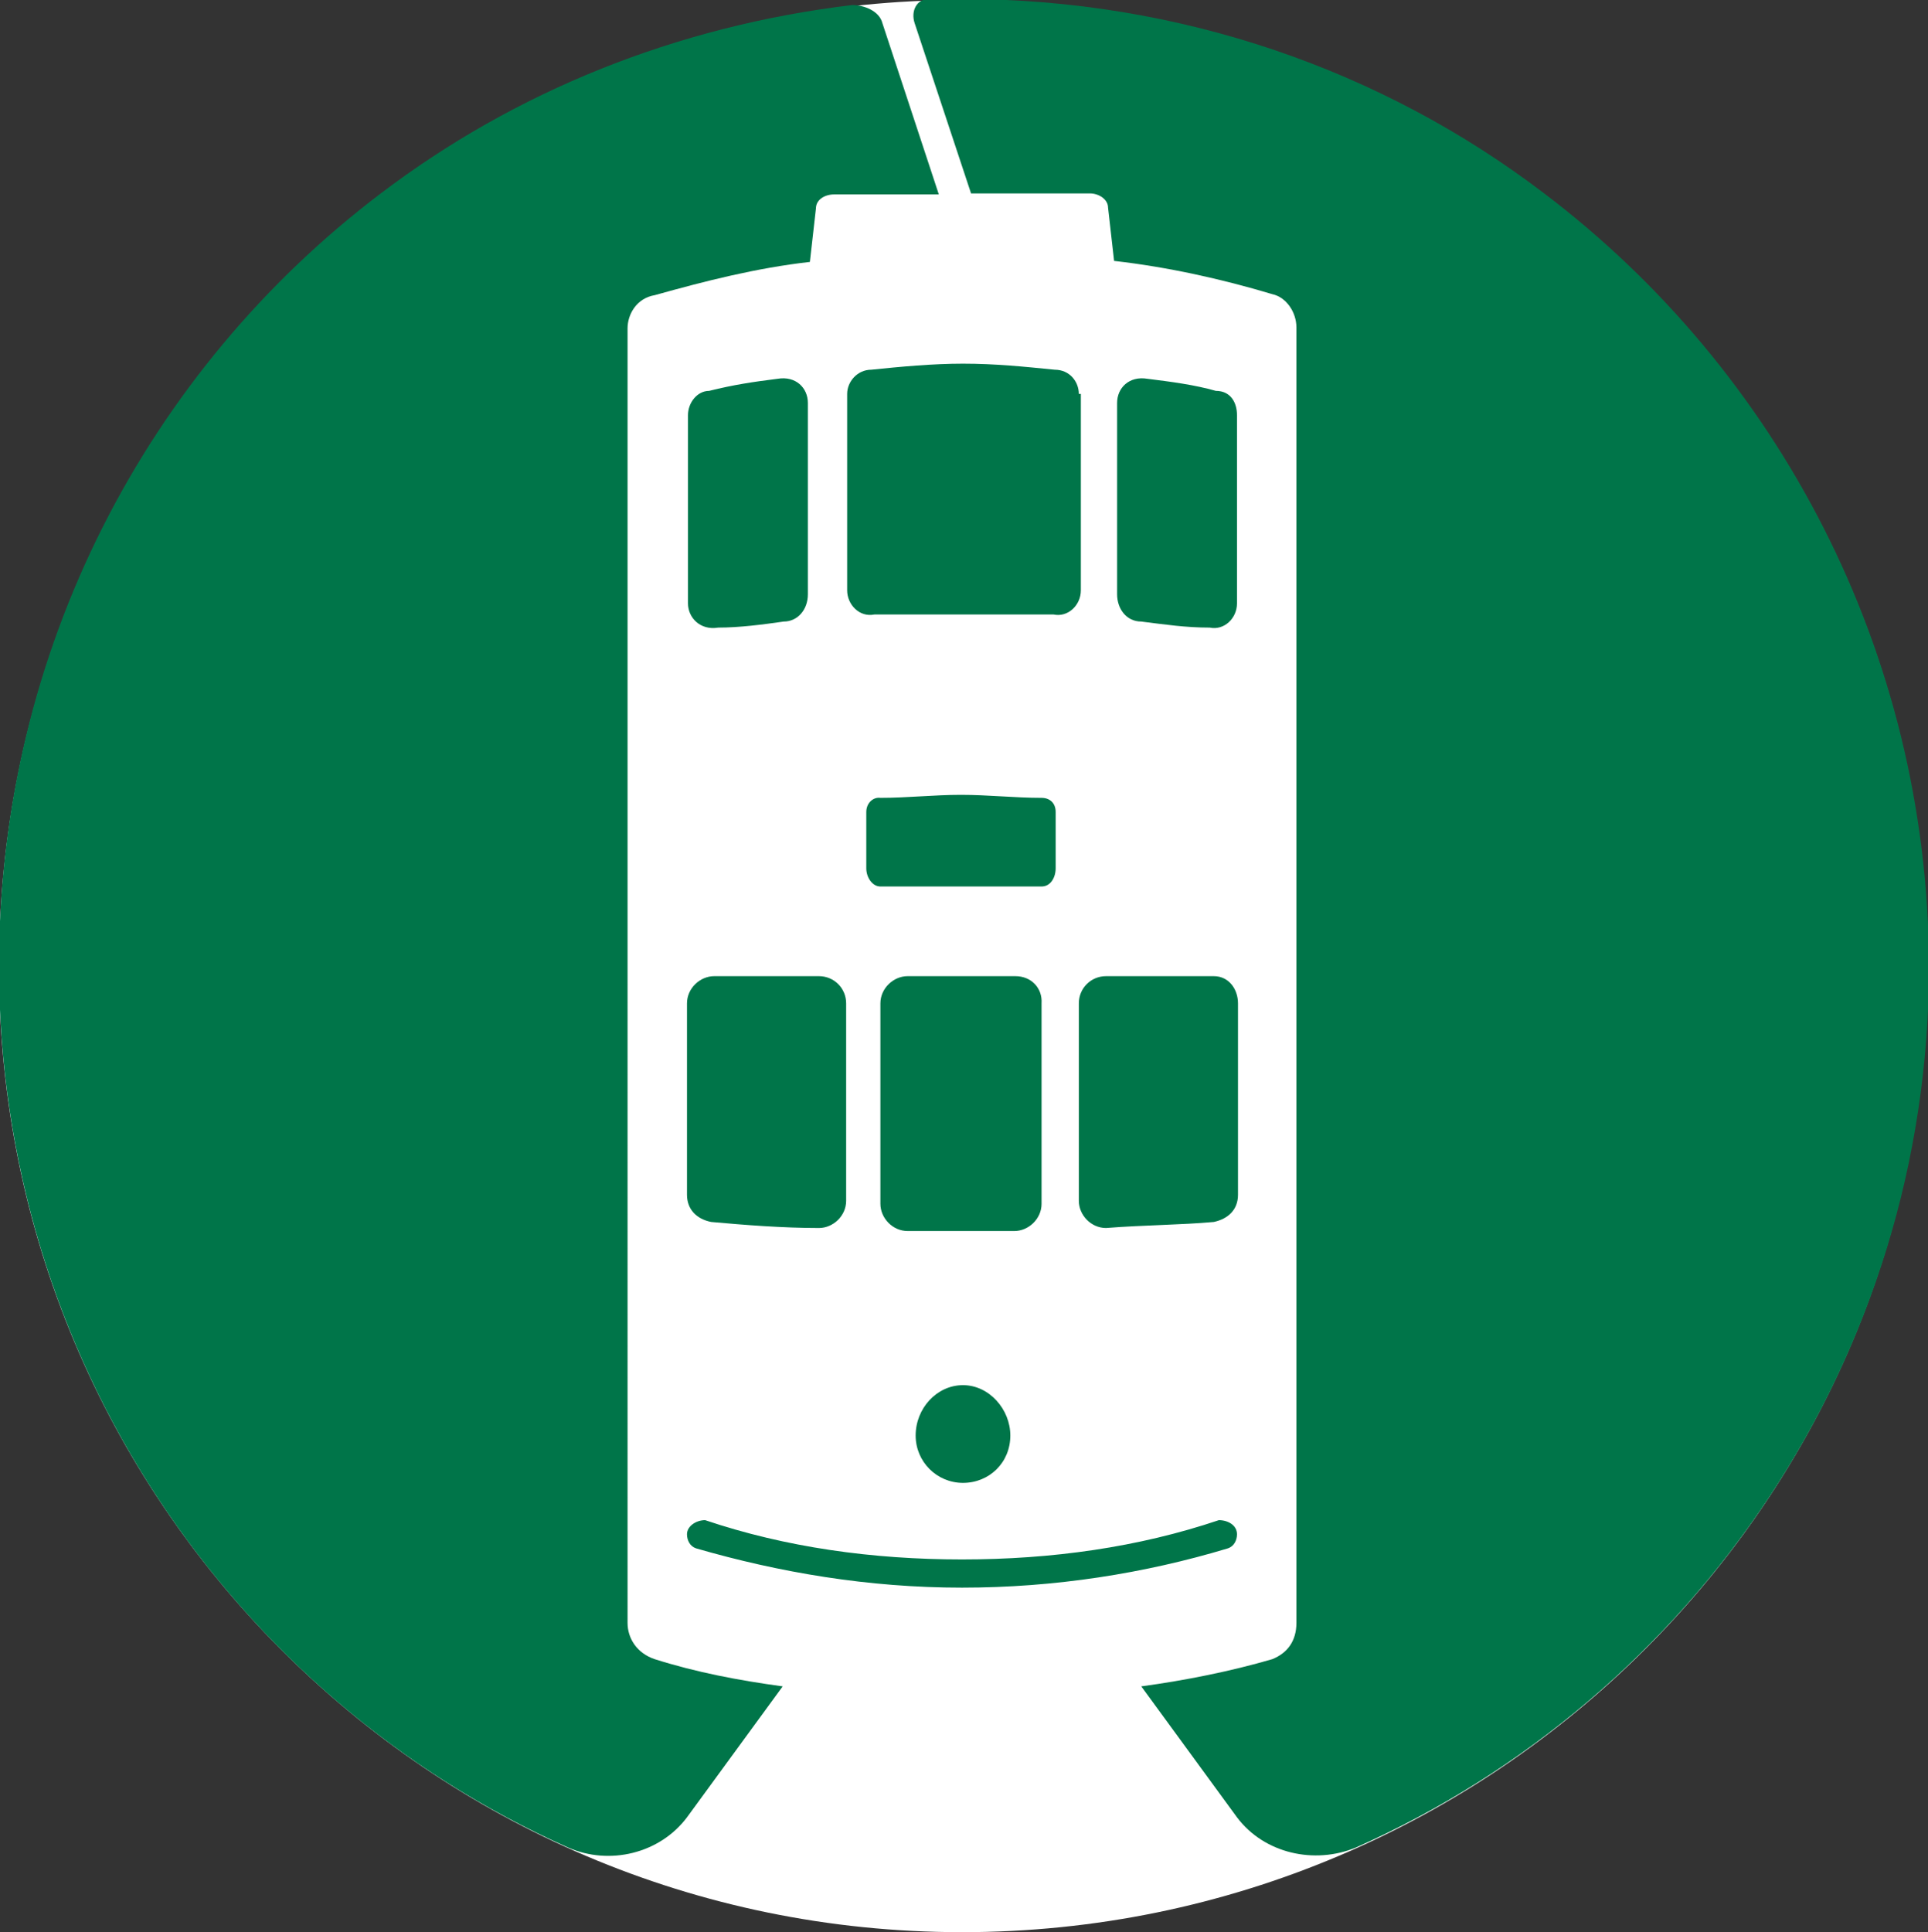 <svg xmlns="http://www.w3.org/2000/svg" version="1.1" xmlns:xlink="http://www.w3.org/1999/xlink" width="191.4" height="191.8"><rect width="100%" height="100%" fill="#333333" stroke="none"/><svg version="1.1" id="SvgjsSvg1041" xmlns="http://www.w3.org/2000/svg" xmlns:xlink="http://www.w3.org/1999/xlink" x="0px" y="0px" viewBox="-768.6 366.7 191.4 191.8" style="enable-background:new -768.6 366.7 191.4 191.8;" xml:space="preserve">
<style type="text/css">
	.st0{fill:#FFFFFF;}
	.st1{fill:#007549;}
</style>
<path class="st0" d="M-577.2,462.7L-577.2,462.7c0-53-42.9-96-95.9-96c-53,0-95.6,43-95.6,96c0,52.7,42.6,95.8,95.6,95.8
	C-620.1,558.5-577.2,515.5-577.2,462.7z"></path>
<path class="st1" d="M-682.6,447.3L-682.6,447.3v5.6c0,0.9,0.6,1.8,1.4,1.8h8h8c0.9,0,1.4-0.9,1.4-1.8v-5.6c0-0.9-0.6-1.4-1.4-1.4
	c-2.7,0-5.3-0.3-8-0.3c-2.7,0-5.3,0.3-8,0.3C-681.9,445.8-682.6,446.4-682.6,447.3z"></path>
<path class="st1" d="M-668.3,509.2L-668.3,509.2c0,2.7-2.1,4.7-4.7,4.7s-4.7-2.1-4.7-4.7c0-2.7,2.1-5,4.7-5
	C-670.4,504.2-668.3,506.6-668.3,509.2z"></path>
<path class="st1" d="M-645.8,519L-645.8,519c0-0.9-0.9-1.4-1.8-1.4c-8,2.7-16.6,3.9-25.5,3.9c-8.9,0-17.5-1.2-25.5-3.9
	c-0.9,0-1.8,0.6-1.8,1.4c0,0.6,0.3,1.2,0.9,1.4c8.3,2.4,17.1,3.9,26.4,3.9c9.2,0,18.1-1.4,26.4-3.9
	C-646.1,520.2-645.8,519.6-645.8,519z"></path>
<path class="st1" d="M-691.4,404.3L-691.4,404.3c-2.4,0.3-4.4,0.6-6.8,1.2c-1.2,0-2.1,1.2-2.1,2.4v18.7c0,1.4,1.2,2.7,3,2.4
	c2.1,0,4.4-0.3,6.5-0.6c1.4,0,2.4-1.2,2.4-2.7v-19C-688.4,405.2-689.6,404-691.4,404.3z"></path>
<path class="st1" d="M-661.5,405.8L-661.5,405.8c0-1.2-0.9-2.4-2.4-2.4c-3-0.3-5.9-0.6-9.1-0.6c-3,0-6.2,0.3-9.1,0.6
	c-1.4,0-2.4,1.2-2.4,2.4v19.5c0,1.4,1.2,2.7,2.7,2.4h8.9h8.9c1.4,0.3,2.7-0.9,2.7-2.4v-19.5H-661.5z"></path>
<path class="st1" d="M-657.7,406.7L-657.7,406.7v19c0,1.4,0.9,2.7,2.4,2.7c2.4,0.3,4.4,0.6,6.8,0.6c1.4,0.3,2.7-0.9,2.7-2.4v-18.7
	c0-1.2-0.6-2.4-2.1-2.4c-2.1-0.6-4.4-0.9-6.8-1.2C-656.5,404-657.7,405.2-657.7,406.7z"></path>
<path class="st1" d="M-687.3,463.6L-687.3,463.6h-10.4c-1.4,0-2.7,1.2-2.7,2.7v19c0,1.4,0.9,2.4,2.4,2.7c3.3,0.3,7.1,0.6,10.7,0.6
	c1.4,0,2.7-1.2,2.7-2.7v-19.6C-684.6,464.8-685.8,463.6-687.3,463.6z"></path>
<path class="st1" d="M-661.5,466.3L-661.5,466.3v19.6c0,1.4,1.2,2.7,2.7,2.7c3.8-0.3,7.4-0.3,10.7-0.6c1.4-0.3,2.4-1.2,2.4-2.7v-19
	c0-1.4-0.9-2.7-2.4-2.7h-10.7C-660.3,463.6-661.5,464.8-661.5,466.3z"></path>
<path class="st1" d="M-667.8,463.6L-667.8,463.6h-10.7c-1.4,0-2.7,1.2-2.7,2.7v19.9c0,1.4,1.2,2.7,2.7,2.7h5.3h5.3
	c1.4,0,2.7-1.2,2.7-2.7v-19.9C-665.1,464.8-666.2,463.6-667.8,463.6z"></path>
<path class="st1" d="M-681,369L-681,369c-0.3-1.2-1.8-1.8-3-1.8c-17.5,2.1-33.5,8.6-46.8,18.7c-23.1,17.5-37.9,45.3-37.9,76.7
	c0,38.9,23.1,72.6,56.5,87.5c4.1,1.8,9.1,0.6,11.8-3l9.5-13c-4.4-0.6-8.6-1.4-12.7-2.7c-1.8-0.6-2.7-2.1-2.7-3.6V399.3
	c0-1.4,0.9-3,2.7-3.3c5-1.4,10.1-2.7,15.4-3.3l0.6-5.3c0-0.9,0.9-1.4,1.8-1.4h10.4L-681,369z"></path>
<path class="st1" d="M-615.3,385.9L-615.3,385.9c-16-12.2-36.1-19.3-57.8-19.3h-3.3c-1.2,0-1.8,1.2-1.4,2.4l5.6,16.9h11.8
	c0.9,0,1.8,0.6,1.8,1.4l0.6,5.3c5.3,0.6,10.7,1.8,15.7,3.3c1.4,0.3,2.4,1.8,2.4,3.3v128.6c0,1.8-0.9,3-2.4,3.6
	c-4.1,1.2-8.6,2.1-13,2.7l9.5,13c2.7,3.6,7.7,4.7,11.8,3c33.5-14.9,56.9-48.6,56.9-87.5C-577.2,431.3-592.2,403.4-615.3,385.9z"></path>
</svg><style>@media (prefers-color-scheme: light) { :root { filter: none; } }
@media (prefers-color-scheme: dark) { :root { filter: none; } }
</style></svg>